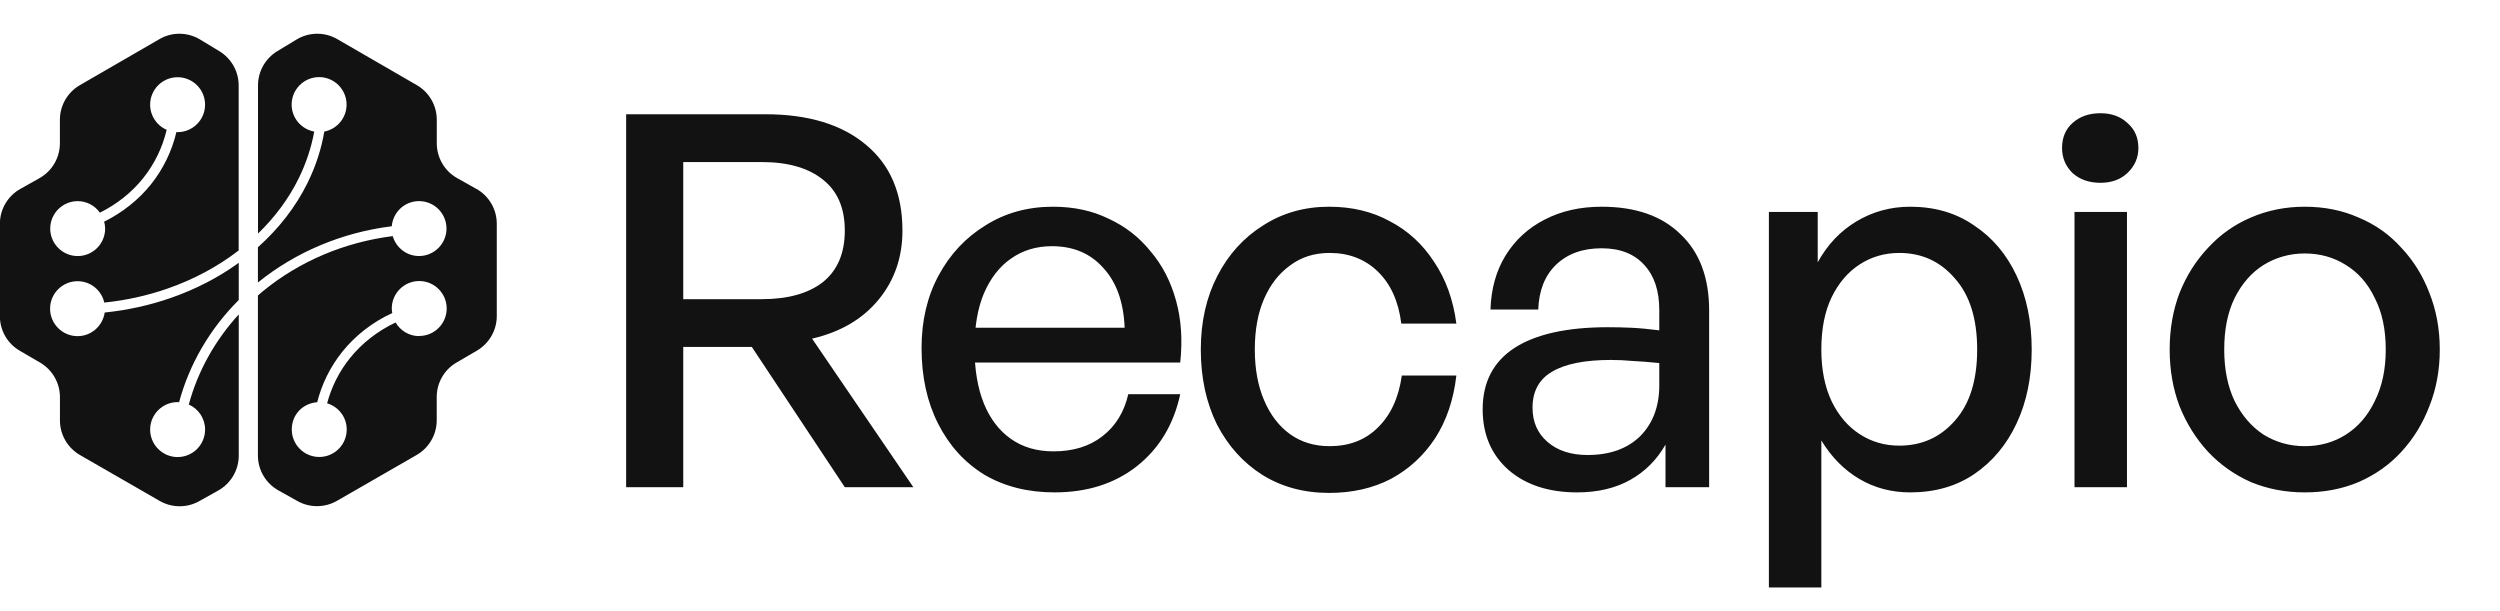 <svg width="90" height="22" viewBox="0 0 90 22" fill="none" xmlns="http://www.w3.org/2000/svg">
<g clip-path="url(#clip0_40002322_3477)">
<path d="M7.383 15.465C7.383 16.012 6.939 16.454 6.394 16.454C5.849 16.454 5.405 16.01 5.405 15.465C5.405 14.92 5.849 14.476 6.394 14.476C6.413 14.476 6.43 14.481 6.447 14.481C6.816 13.108 7.553 11.841 8.595 10.8V9.461C7.863 9.991 7.042 10.416 6.142 10.728C5.377 10.994 4.582 11.167 3.769 11.251C3.699 11.731 3.291 12.101 2.792 12.101C2.245 12.101 1.803 11.657 1.803 11.112C1.803 10.567 2.247 10.123 2.792 10.123C3.262 10.123 3.656 10.452 3.754 10.893C4.532 10.812 5.29 10.646 6.022 10.392C6.975 10.061 7.836 9.598 8.592 9.017V3.075C8.592 2.571 8.328 2.105 7.899 1.844L7.205 1.424C6.756 1.15 6.192 1.145 5.739 1.409L2.876 3.065C2.432 3.322 2.156 3.797 2.156 4.311V5.158C2.156 5.679 1.875 6.159 1.422 6.413L0.73 6.802C0.277 7.056 -0.004 7.536 -0.004 8.057V11.383C-0.004 11.894 0.267 12.369 0.711 12.626L1.443 13.053C1.885 13.312 2.158 13.785 2.158 14.296V15.134C2.158 15.65 2.434 16.125 2.881 16.382L5.748 18.033C6.188 18.285 6.728 18.29 7.169 18.043L7.856 17.659C8.312 17.404 8.595 16.924 8.595 16.401V11.318C7.736 12.259 7.119 13.368 6.797 14.563C7.143 14.716 7.383 15.062 7.383 15.465ZM2.794 7.241C3.125 7.241 3.418 7.404 3.596 7.656C4.201 7.356 4.738 6.934 5.156 6.411C5.566 5.899 5.852 5.302 6 4.675C5.65 4.524 5.405 4.174 5.405 3.768C5.405 3.221 5.849 2.78 6.394 2.78C6.939 2.78 7.383 3.224 7.383 3.768C7.383 4.313 6.939 4.757 6.394 4.757C6.38 4.757 6.365 4.752 6.351 4.752C6.19 5.434 5.88 6.079 5.437 6.634C4.985 7.198 4.402 7.656 3.749 7.98C3.771 8.059 3.785 8.143 3.785 8.23C3.785 8.777 3.341 9.218 2.797 9.218C2.252 9.218 1.808 8.774 1.808 8.23C1.808 7.685 2.252 7.241 2.797 7.241H2.794Z" fill="#121212"/>
<path d="M17.149 6.801L16.458 6.412C16.005 6.158 15.724 5.678 15.724 5.157V4.31C15.724 3.796 15.45 3.321 15.004 3.064L12.141 1.408C11.685 1.144 11.123 1.152 10.675 1.423L9.981 1.843C9.552 2.104 9.288 2.57 9.288 3.074V8.409C9.9 7.816 10.392 7.154 10.752 6.424C11.02 5.879 11.207 5.313 11.313 4.737C10.85 4.653 10.499 4.25 10.499 3.765C10.499 3.218 10.943 2.776 11.488 2.776C12.033 2.776 12.477 3.22 12.477 3.765C12.477 4.247 12.131 4.648 11.675 4.737C11.567 5.371 11.366 5.987 11.071 6.585C10.646 7.446 10.043 8.224 9.285 8.901V10.17C10.648 9.066 12.326 8.366 14.104 8.145C14.147 7.638 14.567 7.24 15.085 7.24C15.633 7.24 16.074 7.684 16.074 8.229C16.074 8.773 15.63 9.217 15.085 9.217C14.634 9.217 14.258 8.913 14.138 8.5C12.405 8.718 10.778 9.405 9.46 10.487C9.4 10.537 9.343 10.588 9.285 10.638V16.398C9.285 16.921 9.568 17.401 10.024 17.655L10.711 18.039C11.152 18.286 11.692 18.282 12.131 18.03L14.999 16.379C15.445 16.122 15.722 15.647 15.722 15.131V14.293C15.722 13.782 15.993 13.307 16.437 13.05L17.169 12.623C17.61 12.364 17.884 11.891 17.884 11.38V8.054C17.884 7.533 17.603 7.053 17.149 6.798V6.801ZM15.09 12.1C14.728 12.1 14.414 11.903 14.241 11.61C13.6 11.912 13.031 12.352 12.595 12.896C12.208 13.379 11.932 13.933 11.776 14.519C12.184 14.641 12.482 15.015 12.482 15.462C12.482 16.009 12.038 16.451 11.493 16.451C10.948 16.451 10.504 16.007 10.504 15.462C10.504 14.917 10.907 14.519 11.419 14.48C11.584 13.828 11.889 13.206 12.316 12.671C12.794 12.073 13.418 11.593 14.121 11.269C14.111 11.216 14.104 11.164 14.104 11.106C14.104 10.559 14.548 10.117 15.093 10.117C15.637 10.117 16.081 10.561 16.081 11.106C16.081 11.651 15.637 12.095 15.093 12.095L15.09 12.1Z" fill="#121212"/>
</g>
<path d="M24.597 17.539H22.541V4.113H27.552C29.098 4.113 30.307 4.481 31.18 5.216C32.052 5.939 32.488 6.968 32.488 8.302C32.488 9.262 32.202 10.091 31.628 10.789C31.055 11.487 30.257 11.954 29.235 12.191L32.881 17.539H30.413L27.066 12.49H24.597V17.539ZM24.597 5.834V10.77H27.421C28.368 10.77 29.104 10.564 29.628 10.153C30.151 9.729 30.413 9.112 30.413 8.302C30.413 7.491 30.151 6.881 29.628 6.469C29.104 6.045 28.368 5.834 27.421 5.834H24.597ZM37.963 17.726C37.003 17.726 36.161 17.514 35.438 17.09C34.728 16.654 34.173 16.043 33.774 15.258C33.375 14.472 33.176 13.562 33.176 12.528C33.176 11.543 33.382 10.67 33.793 9.91C34.204 9.149 34.765 8.551 35.476 8.115C36.186 7.666 36.997 7.442 37.907 7.442C38.655 7.442 39.322 7.585 39.907 7.872C40.506 8.146 41.011 8.539 41.422 9.05C41.846 9.548 42.151 10.14 42.338 10.826C42.525 11.499 42.575 12.241 42.488 13.051H34.279V11.799H40.487C40.45 10.876 40.194 10.159 39.721 9.648C39.259 9.125 38.642 8.863 37.869 8.863C37.308 8.863 36.816 9.012 36.392 9.312C35.981 9.598 35.657 10.016 35.42 10.564C35.195 11.1 35.083 11.755 35.083 12.528C35.083 13.301 35.195 13.968 35.42 14.528C35.644 15.077 35.968 15.501 36.392 15.8C36.816 16.099 37.327 16.249 37.925 16.249C38.636 16.249 39.222 16.068 39.683 15.707C40.157 15.345 40.468 14.84 40.618 14.192H42.488C42.251 15.289 41.727 16.155 40.917 16.791C40.119 17.414 39.135 17.726 37.963 17.726ZM47.847 17.745C46.937 17.745 46.133 17.527 45.435 17.09C44.75 16.654 44.207 16.049 43.808 15.277C43.422 14.491 43.229 13.594 43.229 12.584C43.229 11.587 43.428 10.701 43.827 9.929C44.226 9.156 44.775 8.551 45.473 8.115C46.171 7.666 46.962 7.442 47.847 7.442C48.67 7.442 49.399 7.616 50.035 7.965C50.683 8.302 51.213 8.788 51.625 9.424C52.048 10.047 52.316 10.789 52.429 11.649H50.447C50.347 10.851 50.066 10.228 49.605 9.779C49.144 9.33 48.564 9.106 47.866 9.106C47.318 9.106 46.844 9.255 46.445 9.555C46.046 9.841 45.734 10.24 45.51 10.751C45.286 11.262 45.173 11.873 45.173 12.584C45.173 13.282 45.286 13.893 45.51 14.416C45.734 14.94 46.046 15.345 46.445 15.632C46.844 15.918 47.318 16.062 47.866 16.062C48.577 16.062 49.156 15.838 49.605 15.389C50.066 14.94 50.353 14.317 50.465 13.519H52.429C52.329 14.391 52.073 15.146 51.662 15.781C51.251 16.405 50.721 16.891 50.073 17.24C49.424 17.576 48.683 17.745 47.847 17.745ZM59.958 17.539V16.006C59.646 16.554 59.222 16.978 58.687 17.277C58.151 17.576 57.515 17.726 56.779 17.726C55.757 17.726 54.934 17.458 54.311 16.922C53.688 16.373 53.376 15.644 53.376 14.734C53.376 13.762 53.756 13.026 54.517 12.528C55.289 12.029 56.411 11.78 57.882 11.78C58.169 11.78 58.45 11.786 58.724 11.799C58.998 11.811 59.335 11.842 59.734 11.892V11.163C59.734 10.465 59.553 9.922 59.191 9.536C58.83 9.137 58.319 8.938 57.658 8.938C56.972 8.938 56.424 9.137 56.013 9.536C55.614 9.922 55.402 10.458 55.377 11.144H53.657C53.681 10.396 53.862 9.748 54.199 9.199C54.548 8.638 55.015 8.208 55.601 7.909C56.2 7.597 56.885 7.442 57.658 7.442C58.88 7.442 59.827 7.772 60.5 8.433C61.186 9.081 61.529 9.997 61.529 11.181V17.539H59.958ZM55.171 14.678C55.171 15.189 55.352 15.601 55.713 15.912C56.075 16.224 56.555 16.38 57.153 16.38C57.951 16.38 58.581 16.155 59.042 15.707C59.503 15.245 59.734 14.634 59.734 13.874V13.07C59.372 13.033 59.054 13.008 58.78 12.995C58.506 12.97 58.244 12.958 57.995 12.958C57.047 12.958 56.337 13.101 55.863 13.388C55.402 13.662 55.171 14.092 55.171 14.678ZM73.141 12.584C73.141 13.581 72.961 14.466 72.599 15.239C72.238 16.012 71.727 16.623 71.066 17.072C70.418 17.508 69.651 17.726 68.766 17.726C68.093 17.726 67.482 17.564 66.933 17.24C66.385 16.916 65.93 16.454 65.568 15.856V21.148H63.68V7.629H65.438V9.442C65.787 8.807 66.254 8.314 66.84 7.965C67.426 7.616 68.068 7.442 68.766 7.442C69.651 7.442 70.418 7.666 71.066 8.115C71.727 8.551 72.238 9.156 72.599 9.929C72.961 10.701 73.141 11.587 73.141 12.584ZM71.178 12.584C71.178 11.474 70.91 10.62 70.374 10.022C69.85 9.411 69.184 9.106 68.373 9.106C67.85 9.106 67.376 9.243 66.952 9.517C66.528 9.791 66.192 10.184 65.942 10.695C65.693 11.206 65.568 11.836 65.568 12.584C65.568 13.307 65.693 13.93 65.942 14.454C66.192 14.965 66.528 15.357 66.952 15.632C67.376 15.906 67.85 16.043 68.373 16.043C69.184 16.043 69.85 15.744 70.374 15.146C70.91 14.547 71.178 13.693 71.178 12.584ZM76.571 17.539H74.682V7.629H76.571V17.539ZM76.982 5.329C76.982 5.678 76.851 5.977 76.59 6.226C76.34 6.463 76.016 6.581 75.617 6.581C75.206 6.581 74.869 6.463 74.608 6.226C74.358 5.977 74.234 5.678 74.234 5.329C74.234 4.955 74.358 4.655 74.608 4.431C74.869 4.194 75.206 4.076 75.617 4.076C76.016 4.076 76.34 4.194 76.59 4.431C76.851 4.655 76.982 4.955 76.982 5.329ZM82.97 17.726C82.272 17.726 81.624 17.601 81.025 17.352C80.439 17.09 79.928 16.729 79.492 16.267C79.055 15.794 78.713 15.245 78.463 14.622C78.227 13.999 78.108 13.319 78.108 12.584C78.108 11.848 78.227 11.169 78.463 10.546C78.713 9.922 79.055 9.38 79.492 8.919C79.928 8.445 80.439 8.084 81.025 7.834C81.624 7.573 82.272 7.442 82.97 7.442C83.68 7.442 84.329 7.573 84.915 7.834C85.513 8.084 86.024 8.445 86.448 8.919C86.884 9.38 87.221 9.922 87.458 10.546C87.707 11.169 87.832 11.848 87.832 12.584C87.832 13.319 87.707 13.999 87.458 14.622C87.221 15.245 86.884 15.794 86.448 16.267C86.024 16.729 85.513 17.09 84.915 17.352C84.329 17.601 83.68 17.726 82.97 17.726ZM82.97 16.062C83.518 16.062 84.011 15.925 84.447 15.65C84.896 15.364 85.245 14.959 85.494 14.435C85.756 13.912 85.887 13.294 85.887 12.584C85.887 11.861 85.756 11.244 85.494 10.733C85.245 10.209 84.896 9.81 84.447 9.536C84.011 9.262 83.518 9.125 82.97 9.125C82.434 9.125 81.941 9.262 81.493 9.536C81.056 9.81 80.707 10.209 80.445 10.733C80.196 11.244 80.072 11.861 80.072 12.584C80.072 13.294 80.196 13.912 80.445 14.435C80.707 14.959 81.056 15.364 81.493 15.65C81.941 15.925 82.434 16.062 82.97 16.062Z" fill="#121212"/>
<defs>
<clipPath id="clip0_40002322_3477">
<rect width="17.886" height="17.01" fill="white" transform="translate(0 1.215)"/>
</clipPath>
</defs>
</svg>
